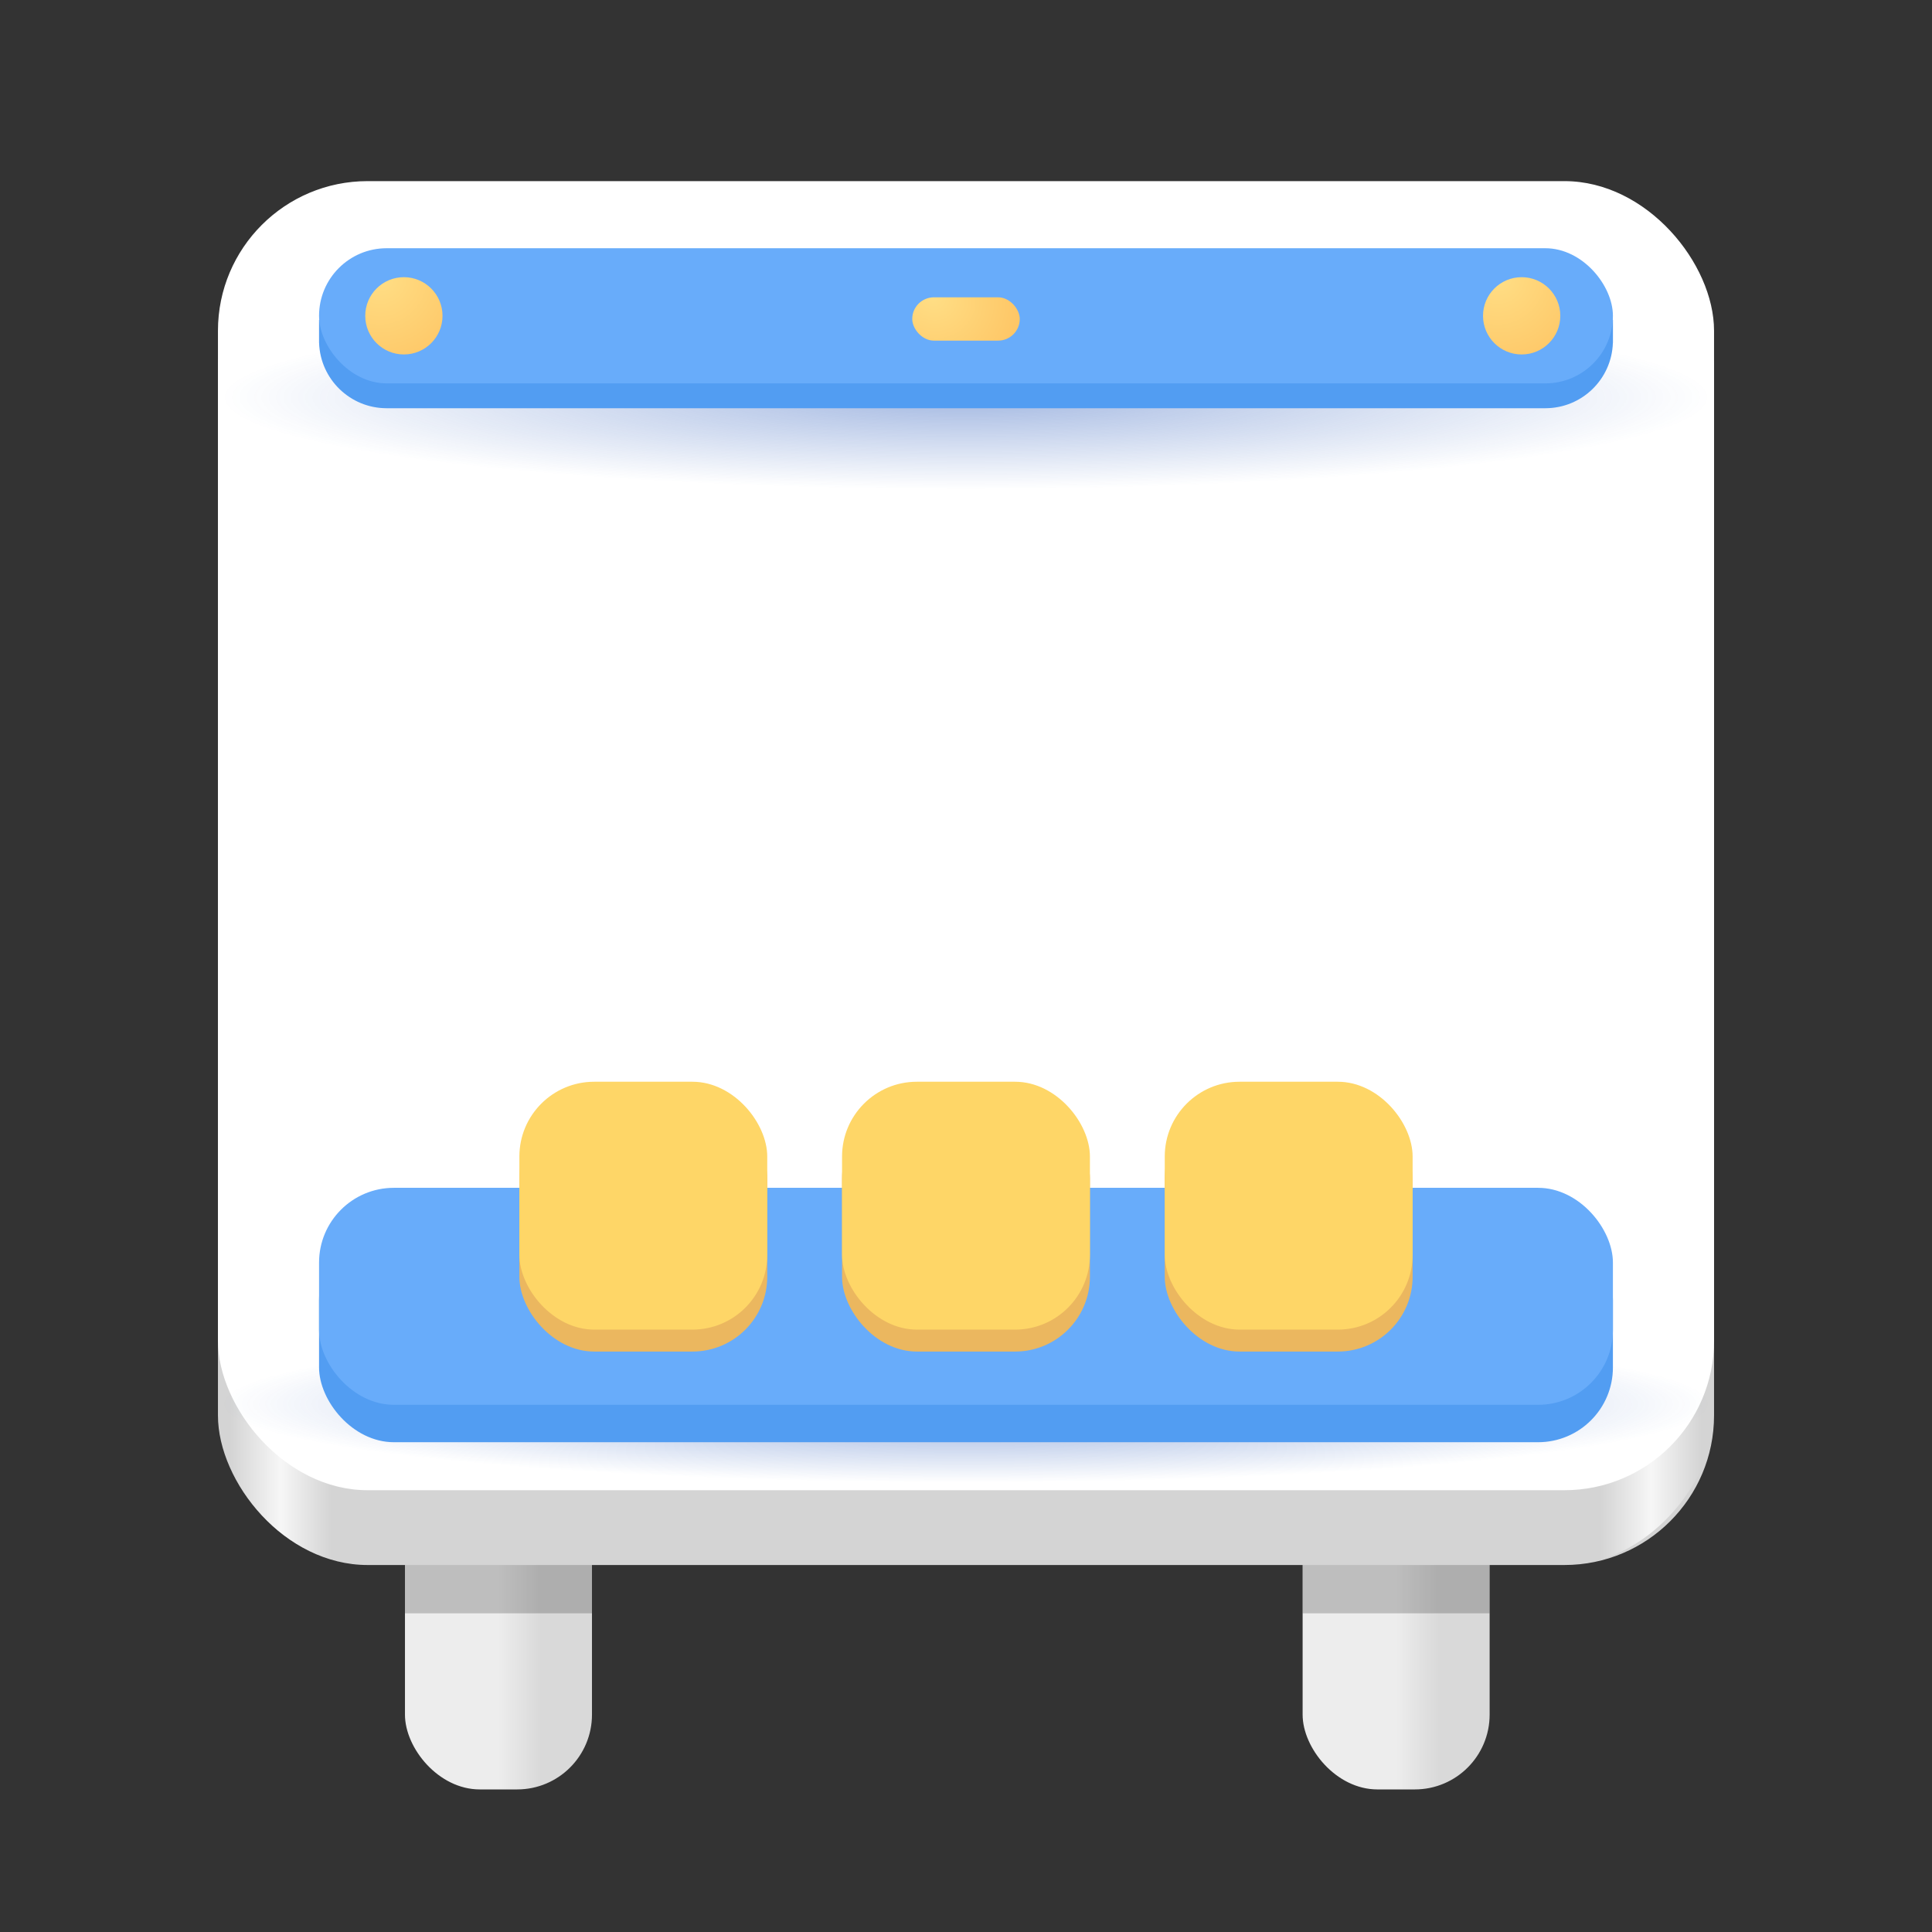 <?xml version="1.0" encoding="utf-8"?>
<svg viewBox="0 0 64 64" fill="none" xmlns="http://www.w3.org/2000/svg">
  <rect x="0" y="0" width="64" height="64" fill="#333333" stroke="none"/>
  <defs>
    <linearGradient id="paint0_linear_155_68" x1="16.512" y1="53.702" x2="19.61" y2="53.702" gradientUnits="userSpaceOnUse">
      <stop stop-color="#EDEDED"/>
      <stop offset="0.458" stop-color="#D9D9D9"/>
    </linearGradient>
    <linearGradient id="paint1_linear_155_68" x1="46.249" y1="53.702" x2="49.346" y2="53.702" gradientUnits="userSpaceOnUse">
      <stop stop-color="#EDEDED"/>
      <stop offset="0.458" stop-color="#D9D9D9"/>
    </linearGradient>
    <linearGradient id="paint2_linear_155_68" x1="7.631" y1="51.604" x2="10.964" y2="51.604" gradientUnits="userSpaceOnUse">
      <stop stop-color="white" stop-opacity="0"/>
      <stop offset="0.5" stop-color="white"/>
      <stop offset="1" stop-color="white" stop-opacity="0"/>
    </linearGradient>
    <linearGradient id="paint3_linear_155_68" x1="0.411" y1="9.909" x2="3.744" y2="9.909" gradientUnits="userSpaceOnUse">
      <stop stop-color="white" stop-opacity="0"/>
      <stop offset="0.5" stop-color="white"/>
      <stop offset="1" stop-color="white" stop-opacity="0"/>
    </linearGradient>
    <radialGradient id="paint4_radial_155_68" cx="0" cy="0" r="1" gradientUnits="userSpaceOnUse" gradientTransform="translate(32 13.163) rotate(180) scale(24.78 3.044)">
      <stop stop-color="#1C50B6"/>
      <stop offset="1" stop-color="#1C50B6" stop-opacity="0"/>
    </radialGradient>
    <radialGradient id="paint5_radial_155_68" cx="0" cy="0" r="1" gradientUnits="userSpaceOnUse" gradientTransform="translate(32 46.51) rotate(180) scale(24.78 2.597)">
      <stop stop-color="#1C50B6"/>
      <stop offset="1" stop-color="#1C50B6" stop-opacity="0"/>
    </radialGradient>
    <radialGradient id="paint6_radial_155_68" cx="0" cy="0" r="1" gradientUnits="userSpaceOnUse" gradientTransform="translate(12.589 9.182) rotate(54.983) scale(3.127)">
      <stop stop-color="#FFDE85"/>
      <stop offset="1" stop-color="#FEC767"/>
    </radialGradient>
    <radialGradient id="paint7_radial_155_68" cx="0" cy="0" r="1" gradientUnits="userSpaceOnUse" gradientTransform="translate(49.617 9.182) rotate(54.983) scale(3.127)">
      <stop stop-color="#FFDE85"/>
      <stop offset="1" stop-color="#FEC767"/>
    </radialGradient>
    <radialGradient id="paint8_radial_155_68" cx="0" cy="0" r="1" gradientUnits="userSpaceOnUse" gradientTransform="translate(30.902 9.849) rotate(29.904) scale(2.879 2.647)">
      <stop stop-color="#FFDE85"/>
      <stop offset="1" stop-color="#FEC767"/>
    </radialGradient>
  </defs>
  <rect x="13.415" y="44.409" width="6.195" height="14.868" rx="2.478" fill="url(#paint0_linear_155_68)"/>
  <rect x="43.151" y="44.409" width="6.195" height="14.868" rx="2.478" fill="url(#paint1_linear_155_68)"/>
  <path opacity="0.2" fill-rule="evenodd" clip-rule="evenodd" d="M13.415 53.443V49.365H19.61V53.443H13.415Z" fill="black"/>
  <path opacity="0.2" fill-rule="evenodd" clip-rule="evenodd" d="M43.151 53.443V49.365H49.346V53.443H43.151Z" fill="black"/>
  <rect x="7.22" y="7.239" width="49.56" height="44.604" rx="4.956" fill="#D4D4D4"/>
  <rect opacity="0.8" x="7.22" y="41.695" width="12.735" height="10.148" rx="4.956" fill="url(#paint2_linear_155_68)"/>
  <rect opacity="0.8" width="12.735" height="10.148" rx="4.956" transform="matrix(-1, 0, 0, 1, 56.774, 41.695)" fill="url(#paint3_linear_155_68)"/>
  <rect x="7.22" y="6" width="49.56" height="43.365" rx="4.956" fill="white"/>
  <rect opacity="0.4" x="7.22" y="9.817" width="49.56" height="6.692" rx="2.478" fill="url(#paint4_radial_155_68)"/>
  <path fill-rule="evenodd" clip-rule="evenodd" d="M10.569 11.277C10.569 11.279 10.569 11.281 10.569 11.284C10.569 11.286 10.569 11.289 10.569 11.291V11.358H10.57C10.61 12.56 11.597 13.523 12.808 13.523H51.192C52.404 13.523 53.39 12.56 53.429 11.358H53.431V10.593H53.322C53.031 9.695 52.187 9.045 51.192 9.045H12.808C11.813 9.045 10.969 9.695 10.678 10.593H10.569V11.277Z" fill="#529DF2"/>
  <rect x="10.569" y="8.223" width="42.861" height="4.477" rx="2.239" fill="#68ACFA"/>
  <rect opacity="0.5" x="7.22" y="43.654" width="49.56" height="5.711" rx="2.478" fill="url(#paint5_radial_155_68)"/>
  <rect x="10.569" y="40.587" width="42.861" height="7.188" rx="2.478" fill="#529DF2"/>
  <rect x="10.569" y="39.348" width="42.861" height="7.188" rx="2.478" fill="#68ACFA"/>
  <rect x="17.205" y="36.561" width="8.211" height="8.211" rx="2.478" fill="#EBB75F"/>
  <rect x="17.205" y="35.834" width="8.211" height="8.211" rx="2.478" fill="#FED667"/>
  <rect x="27.894" y="36.561" width="8.211" height="8.211" rx="2.478" fill="#EBB75F"/>
  <rect x="27.894" y="35.834" width="8.211" height="8.211" rx="2.478" fill="#FED667"/>
  <rect x="38.584" y="36.561" width="8.211" height="8.211" rx="2.478" fill="#EBB75F"/>
  <rect x="38.584" y="35.834" width="8.211" height="8.211" rx="2.478" fill="#FED667"/>
  <circle cx="13.379" cy="10.462" r="1.28" fill="url(#paint6_radial_155_68)"/>
  <circle cx="50.407" cy="10.462" r="1.28" fill="url(#paint7_radial_155_68)"/>
  <rect x="30.219" y="9.849" width="3.562" height="1.435" rx="0.718" fill="url(#paint8_radial_155_68)"/>
</svg>
